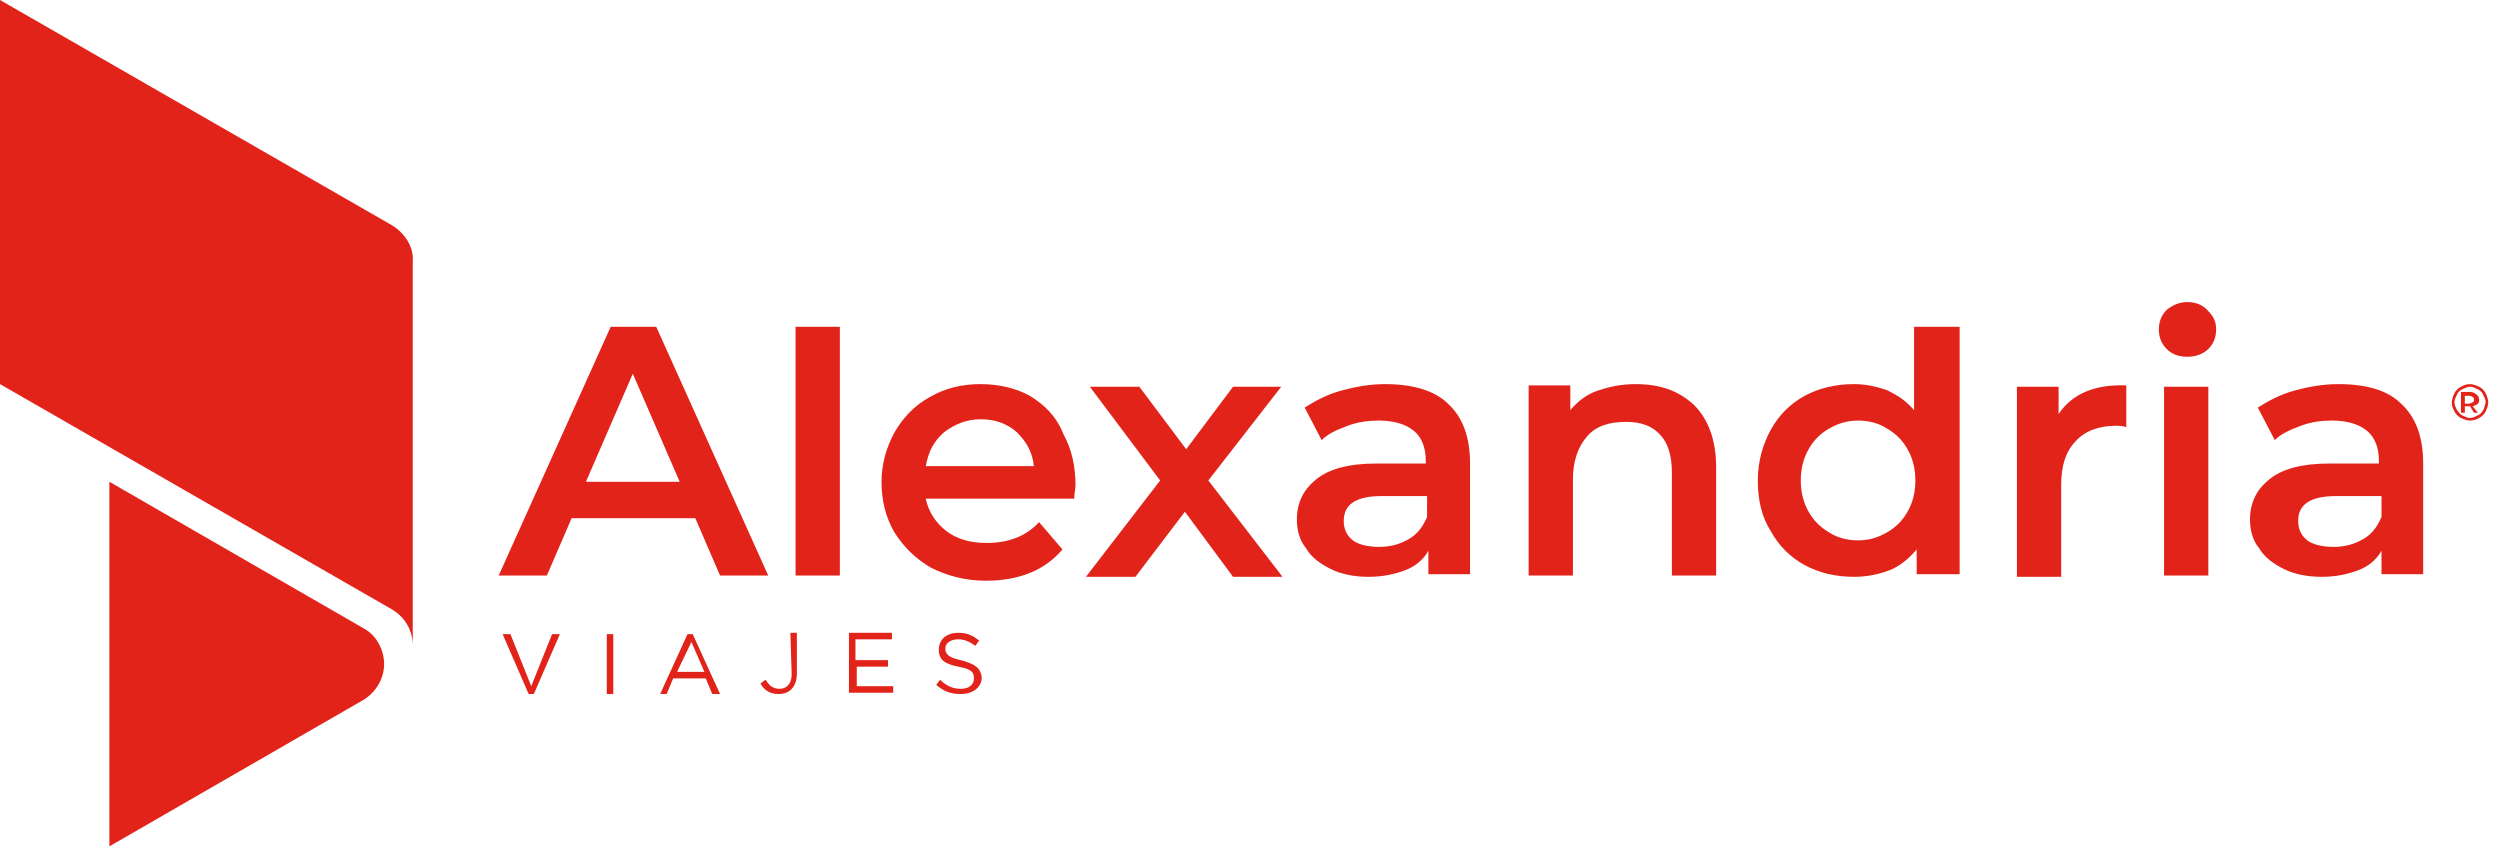 <?xml version="1.0" encoding="utf-8"?>
<!-- Generator: Adobe Illustrator 28.0.0, SVG Export Plug-In . SVG Version: 6.00 Build 0)  -->
<svg version="1.1" id="Capa_1" xmlns="http://www.w3.org/2000/svg" xmlns:xlink="http://www.w3.org/1999/xlink" x="0px" y="0px"
	 viewBox="0 0 192 65" style="enable-background:new 0 0 192 65;" xml:space="preserve">
<style type="text/css">
	.st0{fill:#E2231A;}
</style>
<path class="st0" d="M98.4,29.7h-3.7l-3.6,4.8l-3.6-4.8h-3.8l5.4,7.2l-5.7,7.4h3.8l3.8-5l3.7,5h3.8l-5.7-7.4L98.4,29.7z M106.4,29.5
	c-1.2,0-2.3,0.2-3.4,0.5c-1.1,0.3-2,0.8-2.8,1.3l1.3,2.5c0.5-0.5,1.2-0.8,2-1.1c0.8-0.3,1.6-0.4,2.4-0.4c1.2,0,2.1,0.3,2.7,0.8
	c0.6,0.5,0.9,1.3,0.9,2.3v0.2h-3.8c-2.1,0-3.6,0.4-4.6,1.2c-1,0.8-1.5,1.8-1.5,3.1c0,0.8,0.2,1.6,0.7,2.2c0.4,0.7,1.1,1.2,1.9,1.6
	c0.8,0.4,1.8,0.6,2.9,0.6c1.1,0,2-0.2,2.8-0.5c0.8-0.3,1.4-0.8,1.8-1.5v1.8h3.2v-8.5c0-2.1-0.6-3.6-1.7-4.6
	C110.2,30,108.5,29.5,106.4,29.5z M109.6,39.7c-0.3,0.7-0.7,1.3-1.4,1.7c-0.7,0.4-1.4,0.6-2.3,0.6c-0.9,0-1.6-0.2-2-0.5
	c-0.5-0.4-0.7-0.9-0.7-1.5c0-1.3,1-1.9,2.9-1.9h3.5V39.7z M46.9,25.1l-8.6,19.1h3.7l1.9-4.4h9.5l1.9,4.4H59l-8.6-19.1H46.9z M45,37
	l3.6-8.3l3.6,8.3H45z M79.1,30.4c-1.1-0.6-2.4-0.9-3.8-0.9c-1.4,0-2.7,0.3-3.9,1c-1.1,0.6-2,1.5-2.7,2.7c-0.6,1.1-1,2.4-1,3.8
	c0,1.4,0.3,2.7,1,3.9c0.7,1.1,1.6,2,2.8,2.7c1.2,0.6,2.6,1,4.2,1c1.3,0,2.4-0.2,3.4-0.6c1-0.4,1.8-1,2.5-1.8l-1.8-2.1
	c-1,1.1-2.4,1.6-4,1.6c-1.3,0-2.3-0.3-3.1-0.9c-0.8-0.6-1.4-1.5-1.6-2.5h11.4c0-0.4,0.1-0.8,0.1-1c0-1.5-0.3-2.8-0.9-3.9
	C81.1,31.9,80.2,31.1,79.1,30.4z M71.1,35.8c0.2-1.1,0.6-1.9,1.4-2.6c0.8-0.6,1.7-1,2.8-1c1.1,0,2,0.3,2.8,1
	c0.7,0.7,1.2,1.5,1.3,2.6H71.1z M61.1,44.2h3.4V25.1h-3.4V44.2z M190.3,31c0.1-0.1,0.1-0.2,0.1-0.3c0-0.2-0.1-0.3-0.2-0.4
	c-0.1-0.1-0.3-0.2-0.5-0.2H189v1.6h0.3v-0.5h0.4l0.3,0.5h0.3l-0.4-0.5C190.2,31.1,190.2,31.1,190.3,31z M189.9,30.9
	c-0.1,0-0.1,0.1-0.3,0.1h-0.3v-0.6h0.3c0.1,0,0.2,0,0.3,0.1c0.1,0,0.1,0.1,0.1,0.2S190,30.9,189.9,30.9z M179.6,29.5
	c-1.2,0-2.3,0.2-3.4,0.5c-1.1,0.3-2,0.8-2.8,1.3l1.3,2.5c0.5-0.5,1.2-0.8,2-1.1c0.8-0.3,1.6-0.4,2.4-0.4c1.2,0,2.1,0.3,2.7,0.8
	c0.6,0.5,0.9,1.3,0.9,2.3v0.2h-3.8c-2.1,0-3.6,0.4-4.6,1.2c-1,0.8-1.5,1.8-1.5,3.1c0,0.8,0.2,1.6,0.7,2.2c0.4,0.7,1.1,1.2,1.9,1.6
	c0.8,0.4,1.8,0.6,2.9,0.6c1.1,0,2-0.2,2.8-0.5c0.8-0.3,1.4-0.8,1.8-1.5v1.8h3.2v-8.5c0-2.1-0.6-3.6-1.7-4.6
	C183.4,30,181.8,29.5,179.6,29.5z M182.9,39.7c-0.3,0.7-0.7,1.3-1.4,1.7c-0.7,0.4-1.4,0.6-2.3,0.6c-0.9,0-1.6-0.2-2-0.5
	c-0.5-0.4-0.7-0.9-0.7-1.5c0-1.3,1-1.9,2.9-1.9h3.5V39.7z M125.6,29.5c-1.1,0-2,0.2-2.9,0.5c-0.9,0.3-1.6,0.9-2.1,1.5v-1.9h-3.2
	v14.6h3.4v-7.4c0-1.4,0.4-2.5,1.1-3.3c0.7-0.8,1.7-1.1,3-1.1c1.1,0,2,0.3,2.6,1c0.6,0.6,0.9,1.6,0.9,2.9v7.9h3.4v-8.3
	c0-2.1-0.6-3.7-1.7-4.8C128.9,30,127.5,29.5,125.6,29.5z M168,23.2c-0.6,0-1.1,0.2-1.6,0.6c-0.4,0.4-0.6,0.9-0.6,1.5
	c0,0.6,0.2,1.1,0.6,1.5c0.4,0.4,0.9,0.6,1.6,0.6c0.6,0,1.2-0.2,1.6-0.6c0.4-0.4,0.6-0.9,0.6-1.5c0-0.6-0.2-1-0.6-1.4
	C169.2,23.4,168.6,23.2,168,23.2z M190.9,30.2c-0.1-0.2-0.3-0.4-0.5-0.5c-0.2-0.1-0.5-0.2-0.7-0.2c-0.3,0-0.5,0.1-0.7,0.2
	c-0.2,0.1-0.4,0.3-0.5,0.5c-0.1,0.2-0.2,0.5-0.2,0.7c0,0.3,0.1,0.5,0.2,0.7c0.1,0.2,0.3,0.4,0.5,0.5c0.2,0.1,0.5,0.2,0.7,0.2
	c0.3,0,0.5-0.1,0.7-0.2c0.2-0.1,0.4-0.3,0.5-0.5c0.1-0.2,0.2-0.5,0.2-0.7C191.1,30.7,191,30.4,190.9,30.2z M190.7,31.5
	c-0.1,0.2-0.2,0.3-0.4,0.4c-0.2,0.1-0.4,0.2-0.6,0.2c-0.2,0-0.4-0.1-0.6-0.2c-0.2-0.1-0.3-0.3-0.4-0.4c-0.1-0.2-0.2-0.4-0.2-0.6
	c0-0.2,0.1-0.4,0.2-0.6c0.1-0.2,0.2-0.3,0.4-0.4c0.2-0.1,0.4-0.2,0.6-0.2c0.2,0,0.4,0.1,0.6,0.2c0.2,0.1,0.3,0.2,0.4,0.4
	c0.1,0.2,0.2,0.4,0.2,0.6C190.8,31.2,190.8,31.4,190.7,31.5z M166.2,44.2h3.4V29.7h-3.4V44.2z M147,31.5c-0.6-0.7-1.2-1.1-2-1.5
	c-0.8-0.3-1.7-0.5-2.6-0.5c-1.4,0-2.7,0.3-3.8,0.9c-1.1,0.6-2,1.5-2.6,2.6c-0.6,1.1-1,2.4-1,3.9c0,1.5,0.3,2.8,1,3.9
	c0.6,1.1,1.5,2,2.6,2.6c1.1,0.6,2.4,0.9,3.8,0.9c1,0,1.9-0.2,2.7-0.5c0.8-0.3,1.5-0.9,2.1-1.6v1.9h3.3V25.1H147V31.5L147,31.5z
	 M146.5,39.3c-0.4,0.7-0.9,1.2-1.6,1.6c-0.7,0.4-1.4,0.6-2.2,0.6s-1.6-0.2-2.2-0.6c-0.7-0.4-1.2-0.9-1.6-1.6
	c-0.4-0.7-0.6-1.5-0.6-2.4c0-0.9,0.2-1.7,0.6-2.4c0.4-0.7,0.9-1.2,1.6-1.6c0.7-0.4,1.4-0.6,2.2-0.6c0.8,0,1.6,0.2,2.2,0.6
	c0.7,0.4,1.2,0.9,1.6,1.6c0.4,0.7,0.6,1.5,0.6,2.4C147.1,37.8,146.9,38.6,146.5,39.3z M158.1,31.8v-2.1h-3.2v14.6h3.4v-7.1
	c0-1.5,0.4-2.6,1.1-3.3c0.7-0.8,1.8-1.2,3.1-1.2c0.2,0,0.5,0,0.8,0.1v-3.2C160.8,29.5,159.1,30.3,158.1,31.8z"/>
<path class="st0" d="M46.6,53.3h0.5v-4.6h-0.5V53.3z M40.8,52.7l-1.6-4h-0.6l2,4.6H41l2-4.6h-0.6L40.8,52.7z M60.8,51.8
	c0,0.7-0.4,1.1-0.9,1.1c-0.5,0-0.8-0.2-1.1-0.7l-0.4,0.3c0.3,0.5,0.7,0.8,1.4,0.8c0.8,0,1.4-0.5,1.4-1.6v-3.1h-0.5L60.8,51.8
	L60.8,51.8z M52.8,48.7l-2.1,4.6h0.5l0.5-1.2h2.5l0.5,1.2h0.6l-2.1-4.6H52.8z M52,51.6l1.1-2.3l1,2.3H52z M73.8,50.7
	c-1-0.2-1.2-0.5-1.2-0.9c0-0.4,0.4-0.7,1-0.7c0.5,0,0.9,0.2,1.3,0.5l0.3-0.4c-0.5-0.4-0.9-0.6-1.6-0.6c-0.9,0-1.5,0.5-1.5,1.3
	c0,0.8,0.5,1.1,1.5,1.3c1,0.2,1.2,0.4,1.2,0.9c0,0.5-0.4,0.8-1,0.8c-0.6,0-1.1-0.2-1.6-0.7l-0.3,0.4c0.6,0.5,1.1,0.7,1.9,0.7
	c0.9,0,1.6-0.5,1.6-1.3C75.3,51.3,74.9,51,73.8,50.7z M65.7,51.2h2.5v-0.5h-2.5v-1.6h2.8v-0.5h-3.3v4.6h3.4v-0.5h-2.8V51.2z"/>
<path class="st0" d="M30.1,17.3L0,0v29.5l30.1,17.3c1,0.6,1.6,1.6,1.6,2.8V20.1C31.8,19,31.1,17.9,30.1,17.3z"/>
<path class="st0" d="M29.5,51c0-1.1-0.6-2.2-1.5-2.7L8.4,37v28L28,53.7C28.9,53.1,29.5,52.1,29.5,51z"/>
</svg>
